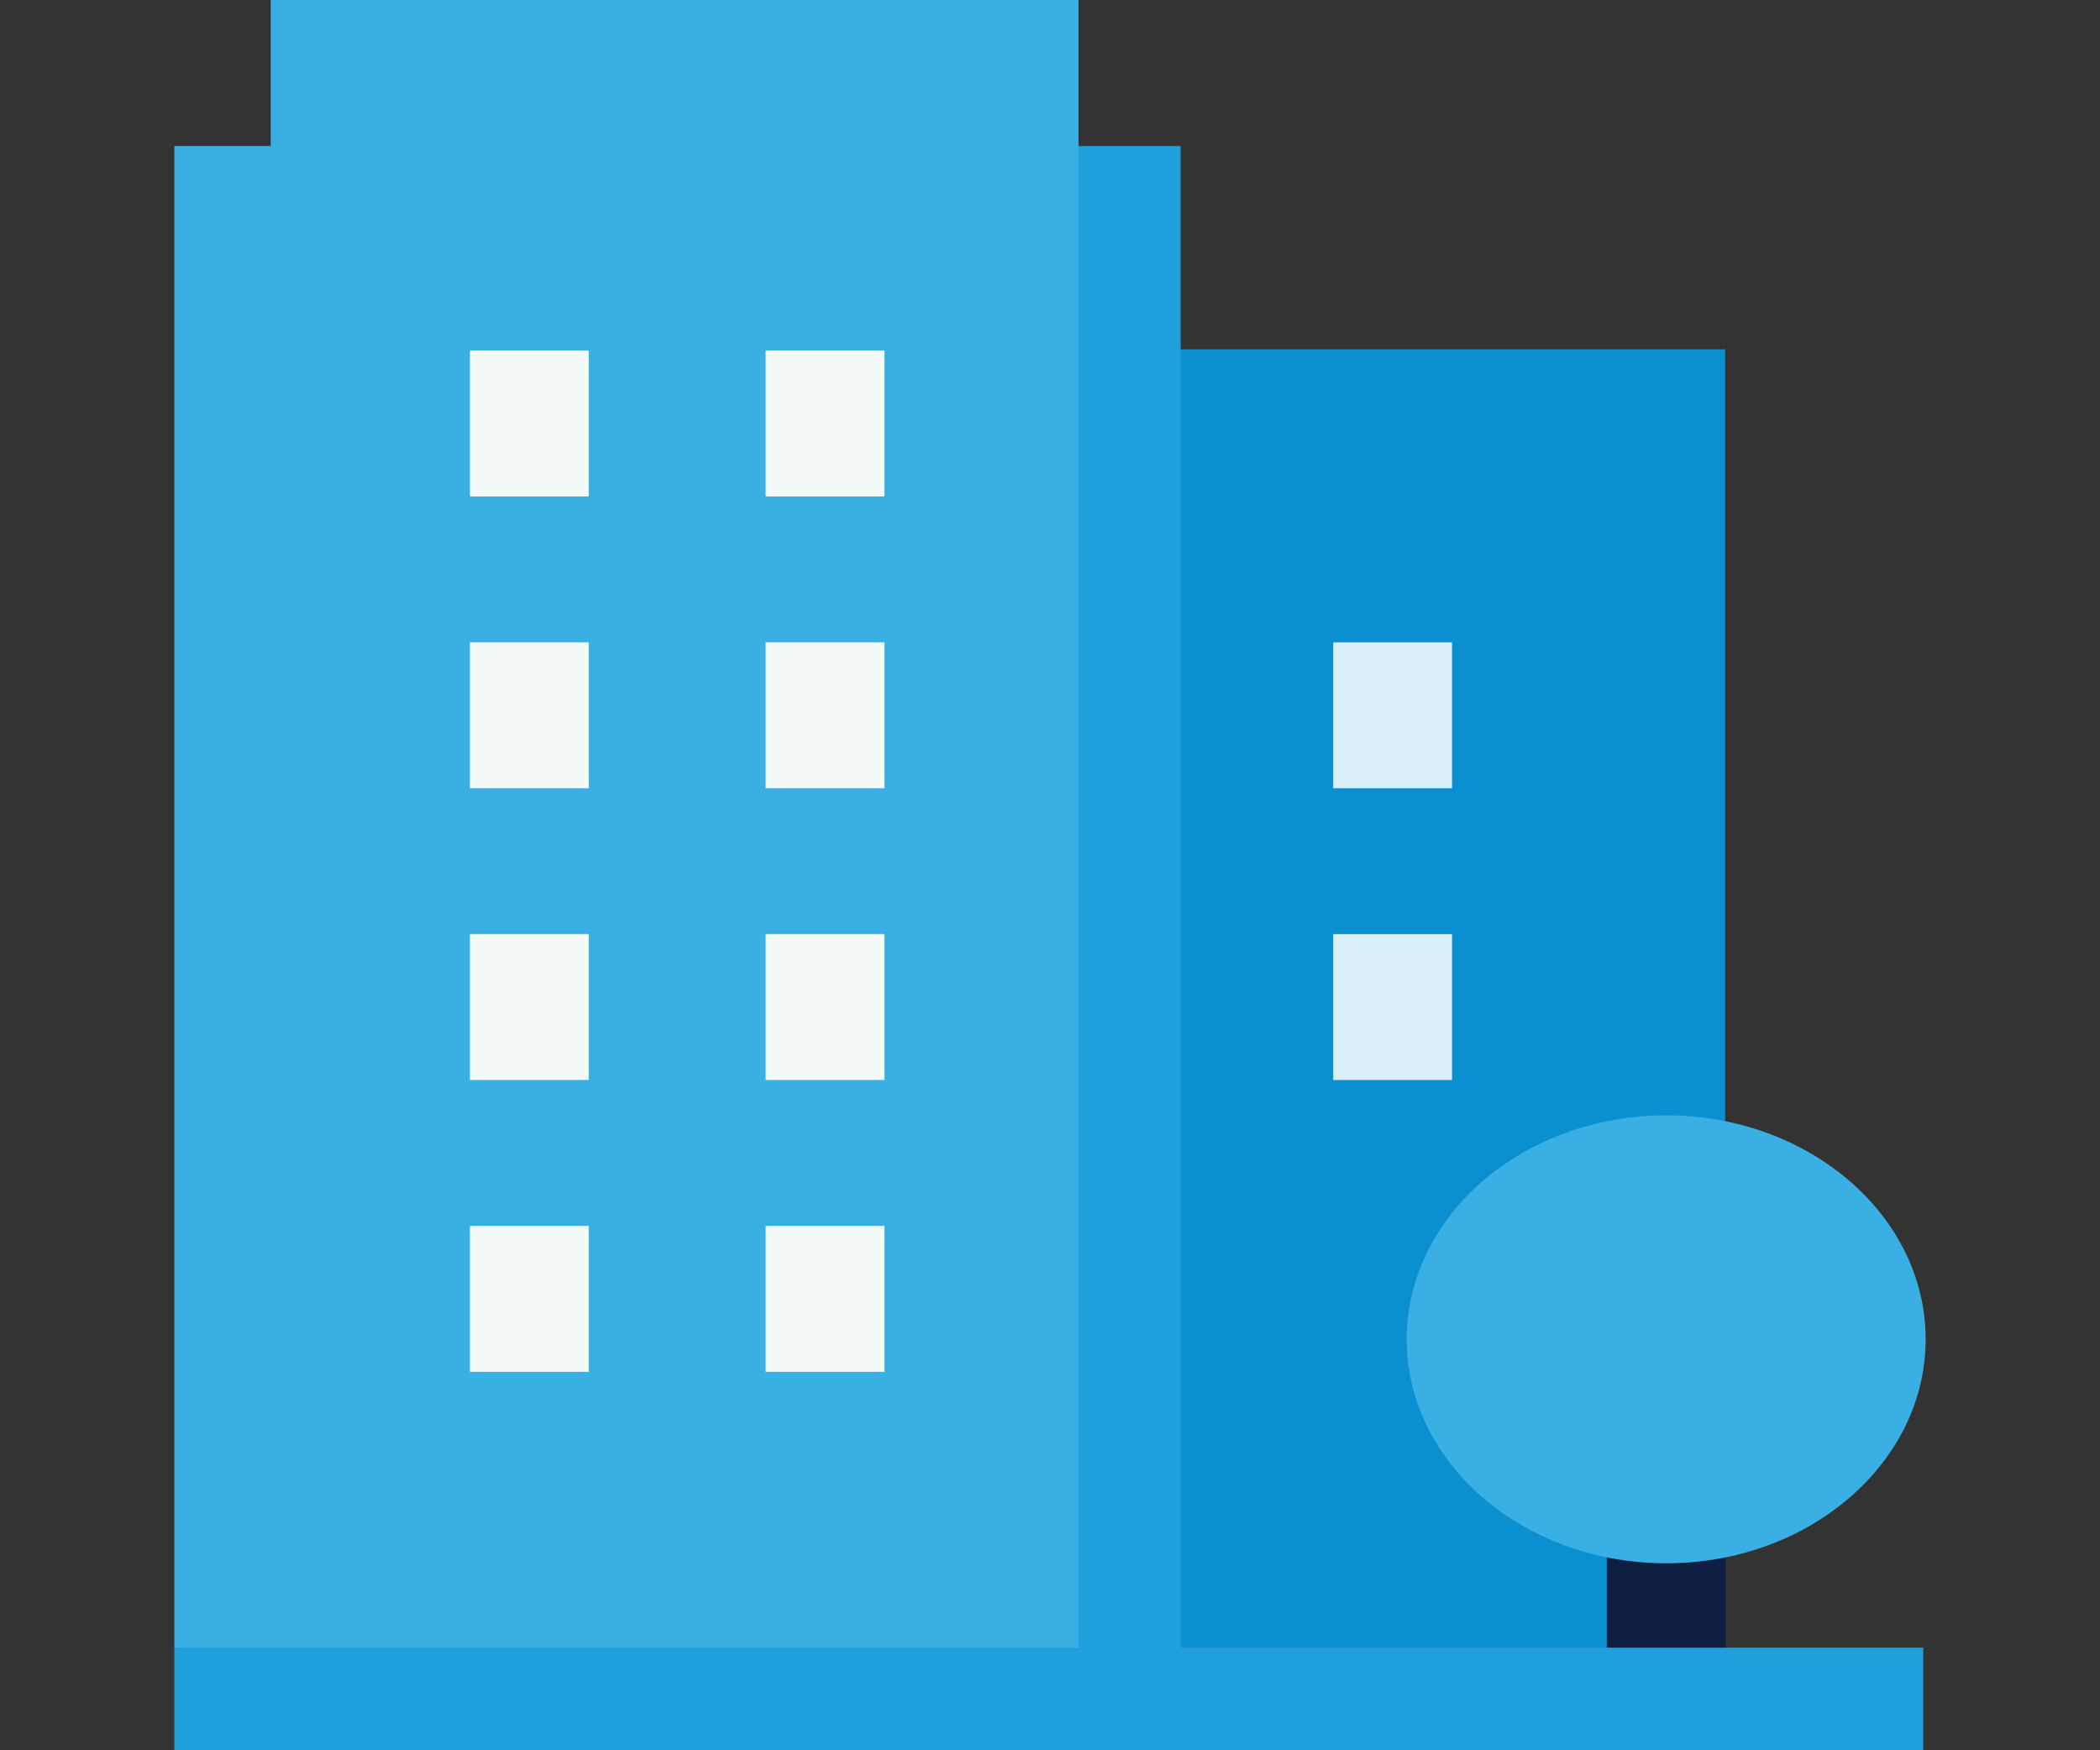 <?xml version="1.0" encoding="utf-8"?>
<!-- Generator: Adobe Illustrator 16.0.0, SVG Export Plug-In . SVG Version: 6.00 Build 0)  -->
<!DOCTYPE svg PUBLIC "-//W3C//DTD SVG 1.1//EN" "http://www.w3.org/Graphics/SVG/1.1/DTD/svg11.dtd">
<svg version="1.1" id="Layer_1" xmlns="http://www.w3.org/2000/svg" xmlns:xlink="http://www.w3.org/1999/xlink" x="0px" y="0px"
	 width="36px" height="30px" viewBox="0 0 36 30" enable-background="new 0 0 36 30" xml:space="preserve">
<rect x="0" y="0" width="36" height="30" fill="#333333" stroke="none"/>
<g id="flat-2" transform="translate(953.496 221.999)">
	<path id="Path_55301" fill="#0A90D0" d="M-924.871-193.25h-10.137v-22.761h11.086v19.021l-0.949,1.25V-193.25z"/>
	<path id="Path_55302" fill="#20A0DB" d="M-933.256-219.496h-1.752l-1.447,9.996l1.447,15.958l1.752-0.212V-219.496z"/>
	<path id="Path_55303" fill="#39AFE4" d="M-948.855-221.999v2.503h-1.652v25.738l9.344,0.958l6.156-0.746v-28.453H-948.855z"/>
	<g id="Group_18082" transform="translate(6.267 7.428)">
		<path id="Path_55304" fill="#F3FAF8" d="M-951.707-223.419h2.037v2.501h-2.037V-223.419z"/>
		<path id="Path_55305" fill="#F3FAF8" d="M-946.638-223.419h2.037v2.501h-2.037V-223.419z"/>
		<path id="Path_55306" fill="#F3FAF8" d="M-951.707-218.417h2.037v2.501h-2.037V-218.417z"/>
		<path id="Path_55307" fill="#F3FAF8" d="M-946.638-218.417h2.037v2.501h-2.037V-218.417z"/>
		<path id="Path_55308" fill="#F3FAF8" d="M-951.707-213.417h2.037v2.501h-2.037V-213.417z"/>
		<path id="Path_55309" fill="#F3FAF8" d="M-946.638-213.417h2.037v2.501h-2.037V-213.417z"/>
		<path id="Path_55310" fill="#F3FAF8" d="M-951.707-208.415h2.037v2.501h-2.037V-208.415z"/>
		<path id="Path_55311" fill="#F3FAF8" d="M-946.638-208.415h2.037v2.501h-2.037V-208.415z"/>
	</g>
	<path id="Path_55312" fill="#D9EFFA" d="M-930.641-210.989h2.037v2.501h-2.037V-210.989z"/>
	<path id="Path_55313" fill="#D9EFFA" d="M-930.641-205.988h2.037v2.501h-2.037V-205.988z"/>
	<path id="Path_55314" fill="#0E1F43" d="M-925.951-197.294h2.037v4.377h-2.037V-197.294z"/>
	<path id="Path_55315" fill="#39AFE4" d="M-924.932-195.204c-2.453,0-4.449-1.722-4.449-3.839c0-2.118,1.994-3.839,4.449-3.839
		c2.453,0,4.447,1.722,4.447,3.839C-920.484-196.927-922.48-195.204-924.932-195.204z"/>
	<path id="Path_55316" fill="#20A0DB" d="M-920.527-193.758h-14.477l-0.729,1.144l0.729,0.615h14.477V-193.758z"/>
	<path id="Path_55317" fill="#20A0DB" d="M-950.508-193.758h15.5v1.759h-15.5V-193.758z"/>
</g>
</svg>
